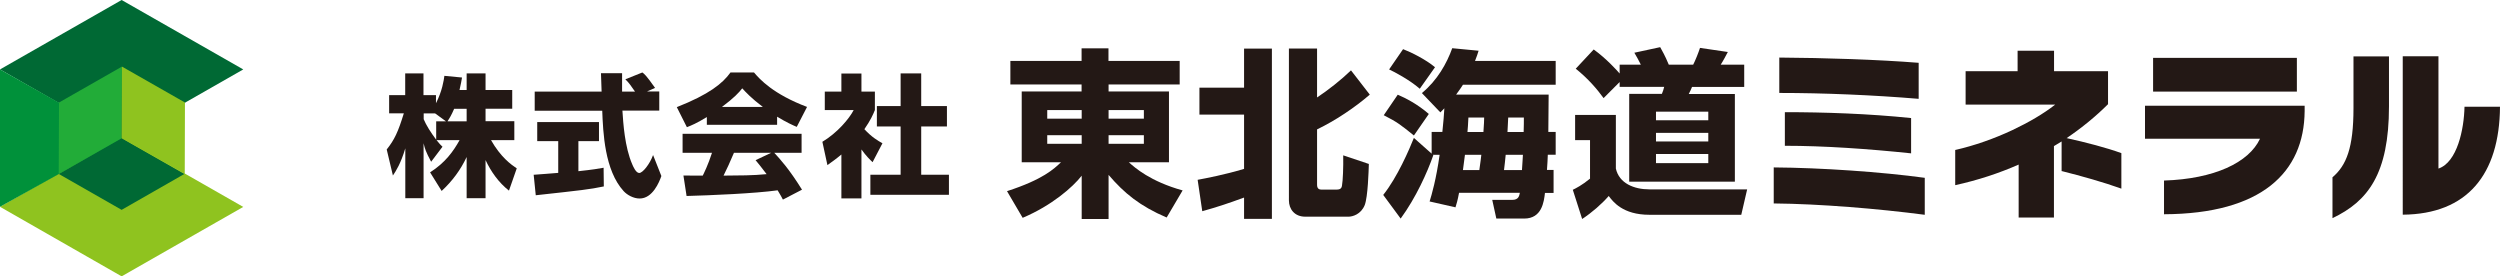 <?xml version="1.0" encoding="UTF-8"?><svg id="_レイヤー_2" xmlns="http://www.w3.org/2000/svg" viewBox="0 0 238.03 26.31"><defs><style>.cls-1{fill:#006934;}.cls-2{fill:#00913a;}.cls-3{fill:#8fc31f;}.cls-4{fill:#22ac38;}.cls-5{fill:#231815;}</style></defs><g id="_レイヤー_1-2"><g><g><path class="cls-5" d="M112.33,8.04h-6.78v.67h5.75v6.74h-3.82c.56,.51,2.05,1.83,5.12,2.68l-1.52,2.58c-2.53-1.08-4.05-2.32-5.53-4.06v4.2h-2.56v-4.12c-.84,1.08-2.83,2.83-5.62,4.01l-1.49-2.54c3.43-1.11,4.47-2.12,5.14-2.75h-3.74v-6.74h5.7v-.67h-6.78v-2.24h6.78v-1.2h2.56v1.2h6.78v2.24Zm-12.62,3.26h3.28v-.82h-3.28v.82Zm0,2.39h3.28v-.82h-3.28v.82Zm5.84-3.21v.82h3.36v-.82h-3.36Zm0,2.39v.82h3.36v-.82h-3.36Z"/><path class="cls-5" d="M114.03,17.12c.8-.15,2.56-.48,4.42-1.04v-5.17h-4.25v-2.56h4.25v-3.72h2.65V20.84h-2.65v-2.03c-1.66,.61-2.6,.91-3.98,1.3l-.44-2.99Zm8.69-12.5h2.68v4.66c1.03-.68,2.29-1.67,3.23-2.58l1.79,2.31c-1.45,1.25-3.28,2.47-5.02,3.31v5.24c0,.14,0,.49,.39,.49h1.48c.14,0,.45,0,.5-.36,.09-.48,.14-1.79,.12-2.9l2.44,.82c-.02,.65-.09,3.12-.39,3.91-.36,.9-1.18,1.11-1.54,1.11h-4.13c-1.01,0-1.55-.72-1.55-1.55V4.62Z"/><path class="cls-5" d="M136.11,19.2c.21-.67,.63-2.12,.96-4.46h-.65l.05,.03c-.56,1.62-1.66,4.06-3.11,6.04l-1.66-2.25c1.35-1.69,2.49-4.35,2.92-5.43l1.69,1.5v-2.07h1.02c.1-.97,.16-1.64,.19-2.25-.12,.12-.14,.15-.38,.39l-1.76-1.84c1.47-1.21,2.37-2.82,2.89-4.27l2.51,.24c-.09,.29-.17,.55-.34,.97h7.68v2.27h-8.83c-.15,.24-.29,.44-.65,.94h8.81c0,.49-.03,2.99-.03,3.55h.7v2.17h-.75c-.02,.44-.03,.87-.08,1.45h.63v2.19h-.82c-.1,.85-.29,2.44-1.98,2.44h-2.65l-.39-1.78h1.91c.6,0,.66-.38,.72-.67h-5.79c-.14,.75-.24,1.06-.34,1.38l-2.47-.56Zm-3.02-10.18c.75,.32,1.88,.9,2.95,1.83l-1.42,2.05c-1.25-1.01-1.59-1.28-2.87-1.93l1.33-1.95Zm.5-4.34c.77,.29,2.17,.99,3.04,1.72l-1.45,2.05c-.96-.84-2.42-1.61-2.92-1.84l1.33-1.93Zm7.26,11.51c.12-.8,.15-1.13,.19-1.45h-1.56s-.08,.62-.19,1.45h1.55Zm-1.04-5c-.04,.72-.05,1.01-.09,1.38h1.52c.05-.77,.07-1.06,.07-1.38h-1.5Zm3.55,3.55c-.05,.48-.1,1.02-.16,1.45h1.71c.07-.97,.07-1.23,.09-1.45h-1.64Zm.24-3.55c-.02,.29-.05,1.14-.07,1.38h1.54c.02-.61,.02-.96,.02-1.38h-1.48Z"/><path class="cls-5" d="M149.97,10.94h3.88v5.11c.31,1.4,1.72,1.98,3.19,1.98h9.31l-.56,2.42h-8.74c-2.56,0-3.48-1.26-3.88-1.79-.65,.75-1.61,1.59-2.53,2.19l-.89-2.78c.29-.14,.87-.43,1.64-1.06v-3.67h-1.42v-2.39Zm4.25-3.14l-1.54,1.54c-.63-.87-1.45-1.83-2.65-2.8l1.71-1.83c1.21,.87,2.24,2.02,2.47,2.29v-.84h2.02c-.29-.56-.32-.63-.62-1.14l2.46-.53c.2,.38,.43,.73,.82,1.67h2.32c.22-.43,.51-1.16,.65-1.6l2.65,.39c-.14,.27-.48,.91-.68,1.21h2.24v2.12h-4.97c-.09,.21-.19,.46-.31,.67h4.39v8.35h-10.06V8.94h3.11c.1-.22,.17-.46,.22-.67h-4.24v-.48Zm3.45,2.83v.82h4.98v-.82h-4.98Zm0,2.02v.82h4.98v-.82h-4.98Zm0,2.01v.87h4.98v-.87h-4.98Z"/><path class="cls-5" d="M168.88,19.37v-3.43c4.51,.03,10.28,.43,14.38,.99v3.52c-4.44-.58-9.97-1.04-14.38-1.08Zm.53-10.53v-3.36c4.34,.03,9.37,.19,13.27,.5v3.43c-4.3-.36-9.03-.56-13.27-.56Zm.53,5.05v-3.21c3.76,0,7.94,.14,12.02,.56v3.36c-4.1-.43-8.31-.72-12.02-.72Z"/><path class="cls-5" d="M196.29,16.3v-2.83c-.24,.15-.48,.29-.73,.44v6.8h-3.36v-5.04c-1.86,.82-3.89,1.49-6.04,1.96v-3.35c1.81-.41,3.72-1.08,5.46-1.9,1.52-.72,2.94-1.54,4.06-2.42h-8.53v-3.18h4.95v-1.95h3.47v1.95h5.14v3.14c-1.14,1.14-2.48,2.24-3.94,3.23,1.86,.41,3.81,.92,5.21,1.43v3.38c-1.67-.6-3.79-1.2-5.67-1.67Z"/><path class="cls-5" d="M206.04,20.4v-3.21c4.78-.15,8.08-1.71,9.14-3.98h-10.95v-3.14h15.2v.51c-.05,5.84-4.1,9.78-13.39,9.82Zm-1.04-11.68v-3.21h13.69v3.21h-13.69Z"/><path class="cls-5" d="M222.08,20.77v-3.89c1.33-1.13,2-2.82,2-6.57V5.37h3.38v4.75c0,6.44-2.01,9.05-5.38,10.65Zm6.69-.34V5.36h3.4v10.69c1.78-.6,2.44-3.74,2.48-5.89h3.38c-.05,6.45-3.11,10.23-9.25,10.28Z"/></g><g><path class="cls-5" d="M44.43,8.57v-1.58h1.8v1.58h2.54v1.78h-2.54v1.19h2.74v1.8h-2.22c.92,1.62,1.92,2.34,2.45,2.69l-.74,2.12c-.98-.77-1.71-1.8-2.23-2.91v3.63h-1.8v-3.92c-.57,1.22-1.38,2.31-2.38,3.23l-1.1-1.77c1.45-.93,2.2-1.98,2.81-3.07h-2.2c.28,.35,.39,.46,.57,.63l-1.08,1.43c-.53-.99-.59-1.24-.72-1.76v5.23h-1.74v-4.75c-.43,1.45-.89,2.16-1.18,2.59l-.59-2.48c.74-.93,1.08-1.66,1.63-3.44h-1.4v-1.73h1.53v-2.07h1.74v2.07h1.19v.77c.6-1.17,.75-2.22,.8-2.61l1.68,.16c-.05,.31-.11,.63-.24,1.19h.65Zm-1.97,2.98l-1.03-.75h-1.09v.55c.24,.58,.68,1.27,1.19,1.95v-1.75h.93Zm1.97,0v-1.19h-1.19c-.25,.6-.52,1.03-.63,1.19h1.82Z"/><path class="cls-5" d="M50.81,16.64c.08-.01,2.11-.15,2.34-.18v-3.02h-2v-1.82h5.88v1.82h-1.96v2.86c1.41-.15,1.97-.25,2.4-.33l.02,1.78c-1.42,.29-2.02,.35-6.48,.84l-.2-1.97Zm10.77-7.93h1.19v1.82h-3.51c.08,1.21,.22,3.46,.93,5.1,.08,.19,.35,.84,.67,.84,.34,0,1.02-.87,1.32-1.71l.79,2c-.2,.57-.83,2.14-2.07,2.14-.58,0-1.18-.33-1.52-.7-1.82-1.99-1.96-5.6-2.04-7.66h-6.43v-1.82h6.37c-.01-.2-.06-1.66-.06-1.75h2.01v1.75h1.23c-.33-.48-.58-.85-.92-1.17l1.62-.65c.19,.14,.35,.25,1.21,1.47l-.79,.35Z"/><path class="cls-5" d="M67.31,11.14c-.99,.6-1.45,.79-1.91,.97l-.96-1.91c3.07-1.21,4.37-2.26,5.11-3.3h2.24c.54,.64,1.82,2.06,5.05,3.28l-.98,1.9c-.38-.16-.98-.43-1.87-.97v.77h-6.69v-.73Zm7.23,7.86c-.13-.24-.26-.5-.5-.88-2.14,.3-6.41,.48-8.67,.54l-.3-1.95c.06,.01,1.66,.01,1.84,.01,.1-.2,.52-1.04,.88-2.17h-2.8v-1.81h11.33v1.81h-2.6c.57,.62,1.41,1.53,2.64,3.51l-1.81,.94Zm-1.91-8.82c-1.09-.82-1.64-1.42-1.96-1.77-.3,.39-.79,.92-1.93,1.77h3.9Zm.78,4.37h-3.53c-.45,1.05-.6,1.38-.99,2.17,1.48-.01,2.84-.01,4.1-.14-.53-.7-.8-1.03-1.05-1.33l1.48-.7Z"/><path class="cls-5" d="M82.02,18.89h-1.91v-4.18c-.52,.44-.97,.75-1.33,1.01l-.48-2.22c1.41-.84,2.56-2.2,2.98-3.02h-2.75v-1.76h1.58v-1.72h1.91v1.72h1.28v1.76c-.19,.46-.39,.93-1,1.82,.69,.75,1.27,1.09,1.72,1.34l-.94,1.8c-.26-.25-.6-.57-1.06-1.21v4.66Zm3.73-11.9h1.96v3.11h2.45v1.94h-2.45v4.6h2.64v1.91h-7.48v-1.91h2.88v-4.6h-2.26v-1.94h2.26v-3.11Z"/></g><g><path class="cls-3" d="M11.58,13.09l11.58,6.61-11.58,6.61L0,19.69l11.58-6.61Z"/><path class="cls-1" d="M11.58,0l11.58,6.61-11.58,6.61L0,6.61,11.58,0Z"/><path class="cls-2" d="M11.98,13.36l-.22-.22L0,19.69V6.61l11.98,6.75Z"/><path class="cls-1" d="M11.58,13.15l5.98,3.41-5.98,3.42-5.99-3.42,5.99-3.41Z"/><path class="cls-4" d="M11.58,13.15l.03-6.81-5.99,3.42-.03,6.81,5.99-3.41Z"/><path class="cls-3" d="M11.58,13.15l.03-6.81,6,3.42-.02,6.81-6.01-3.41Z"/></g></g></g></svg>